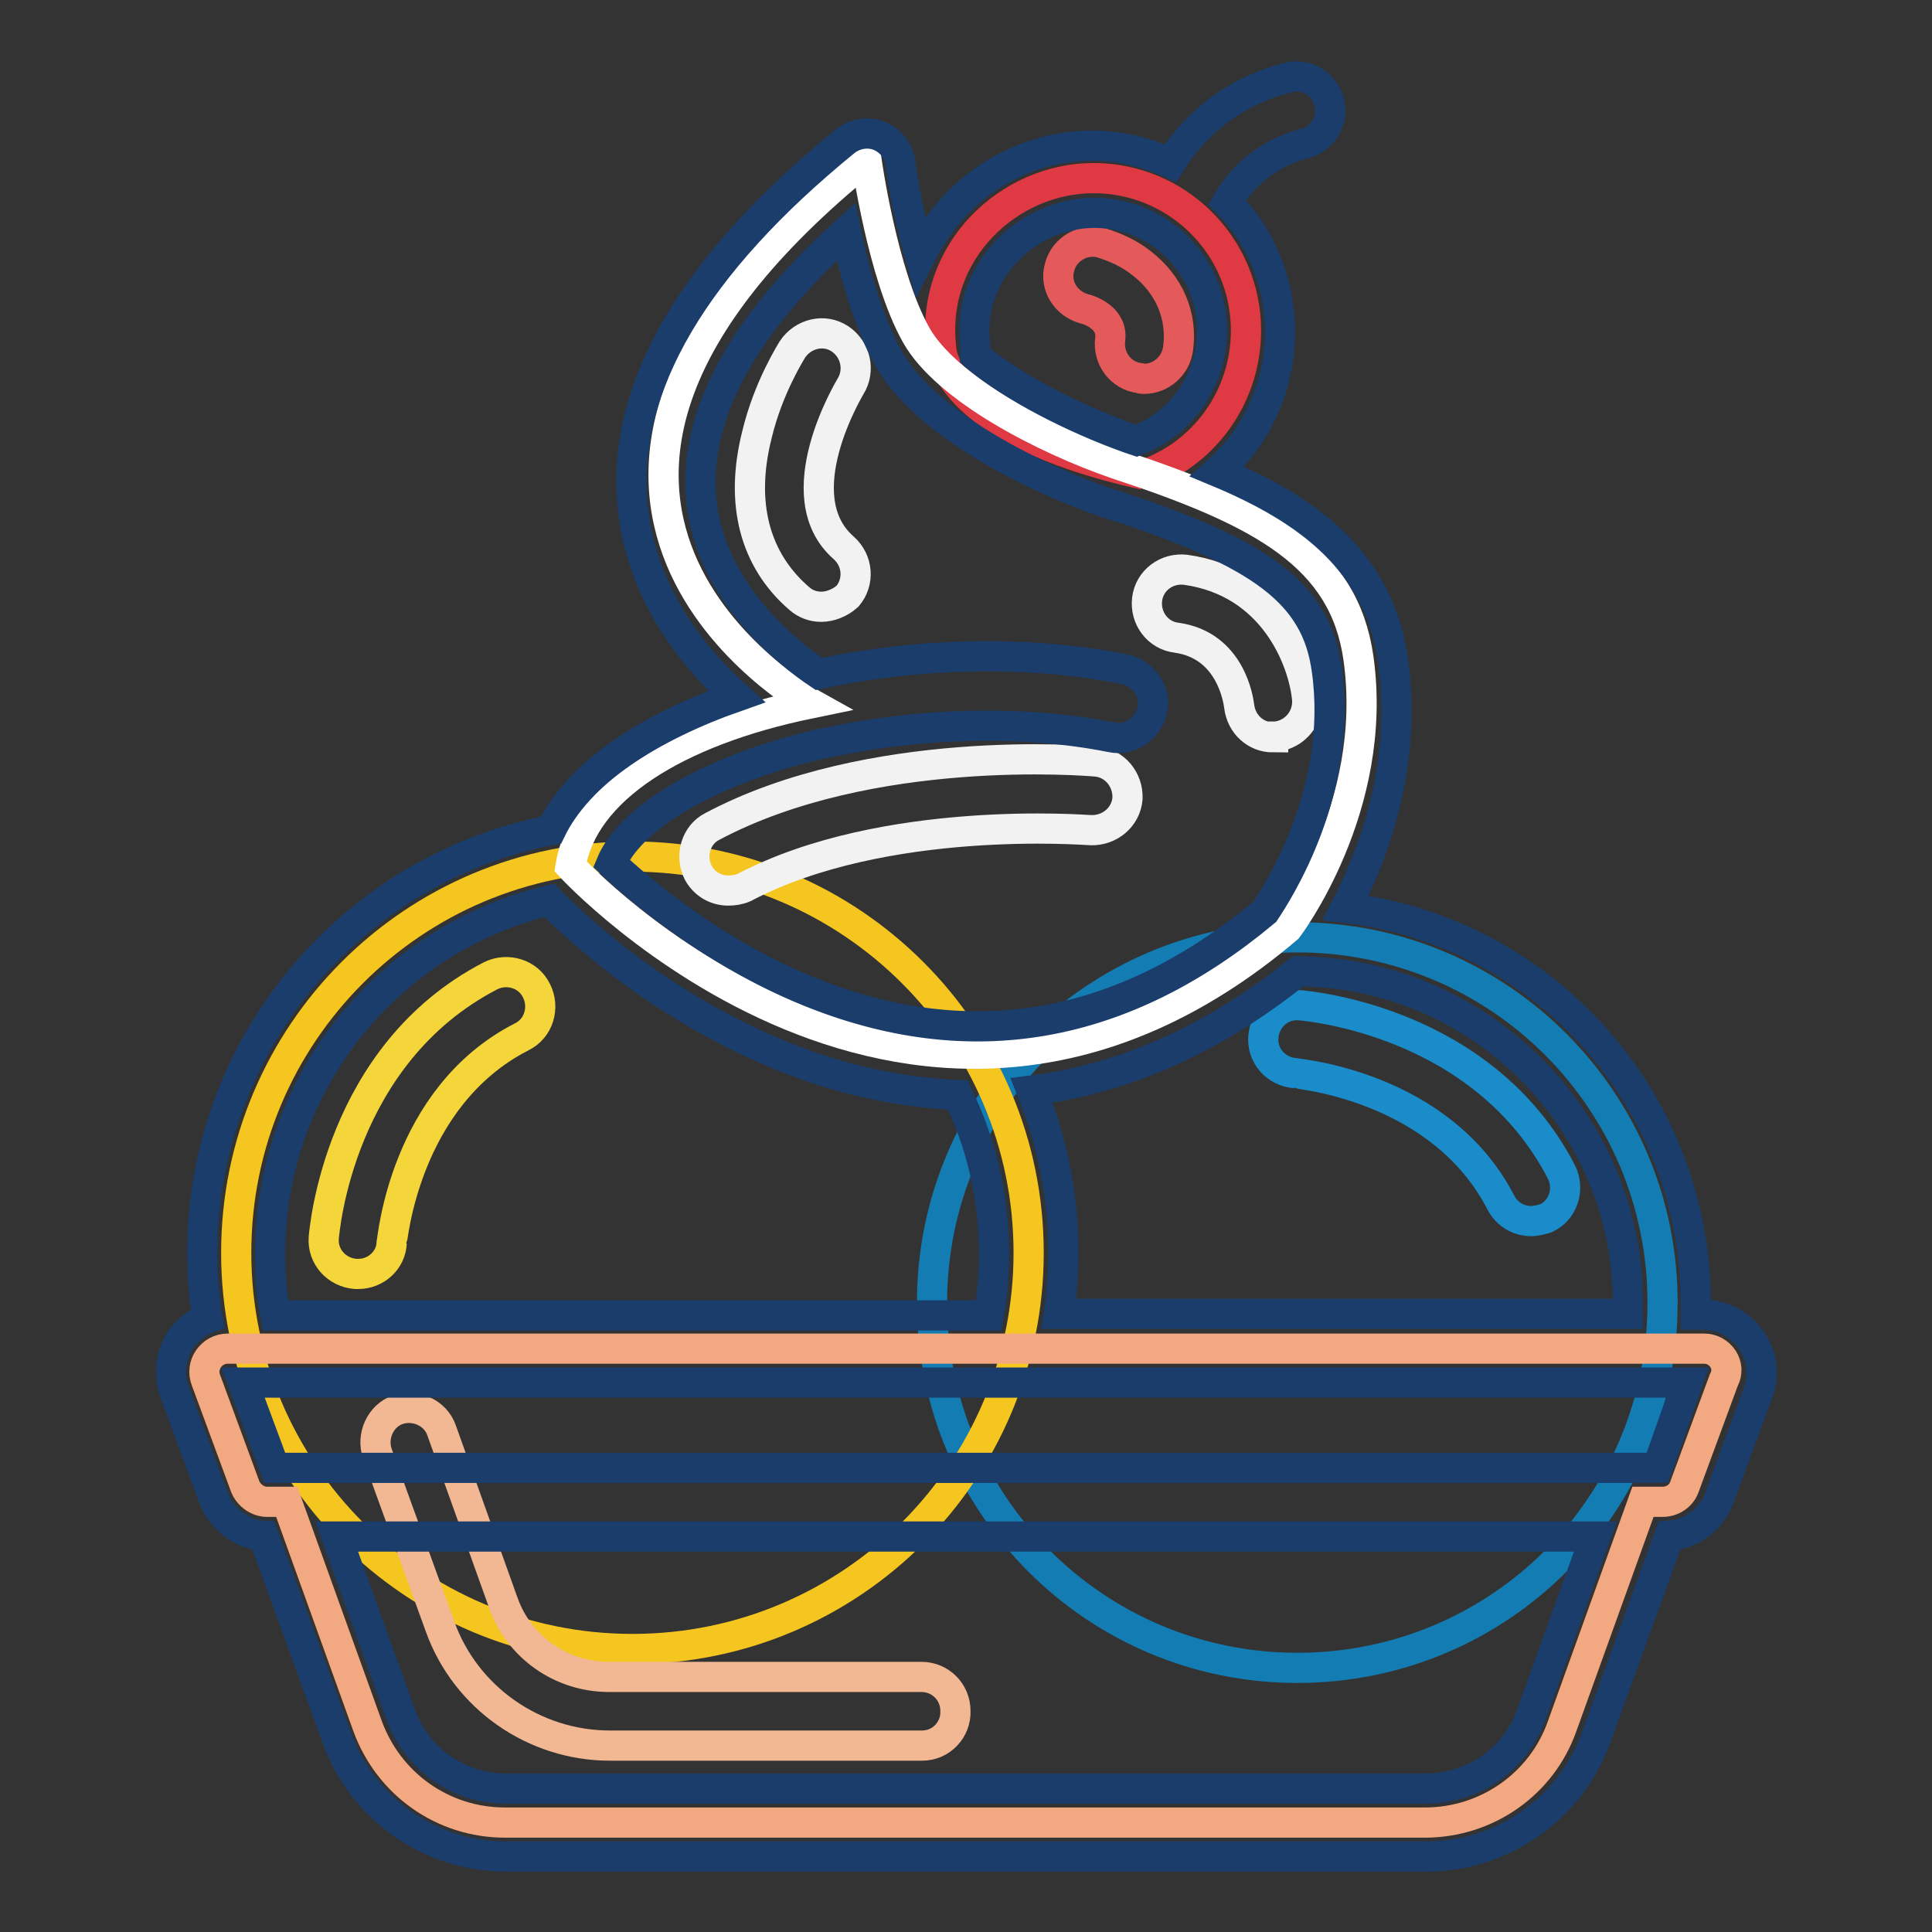 <?xml version="1.0" encoding="utf-8"?>
<!-- Svg Vector Icons : http://www.onlinewebfonts.com/icon -->
<!DOCTYPE svg PUBLIC "-//W3C//DTD SVG 1.1//EN" "http://www.w3.org/Graphics/SVG/1.1/DTD/svg11.dtd">
<svg version="1.1" xmlns="http://www.w3.org/2000/svg" xmlns:xlink="http://www.w3.org/1999/xlink" x="0px" y="0px" viewBox="0 0 256 256" enable-background="new 0 0 256 256" xml:space="preserve">
<rect x="0" y="0" width="256" height="256" fill="#333333" stroke="none"/>
<g> <path stroke-width="4" fill-opacity="0" stroke="#df3943"  d="M151.6,62.9c7.9-2.7,13.5-10.3,13.5-19.1c0-11.2-9.1-20.2-20.2-20.2c-11.2,0-21.6,9.7-20.2,22.4 C124.7,46.1,124.7,57,151.6,62.9"/> <path stroke-width="4" fill-opacity="0" stroke="#137cb2"  d="M123.5,172.6c0,26.7,21.6,48.4,48.4,48.4s48.4-21.6,48.4-48.4c0-26.7-21.6-48.4-48.4-48.4 S123.5,145.9,123.5,172.6z"/> <path stroke-width="4" fill-opacity="0" stroke="#f5c520"  d="M31.3,166c0,29,23.5,52.5,52.5,52.5s52.5-23.5,52.5-52.5s-23.5-52.5-52.5-52.5S31.3,137,31.3,166L31.3,166z "/> <path stroke-width="4" fill-opacity="0" stroke="#f2a880"  d="M225.8,178.7H30.2c-2.2,0-3.7,2.2-2.9,4.2l5.2,14.1c0.5,1.2,1.7,2,2.9,2h2.6l10.7,29.7 c2.8,7.7,10,12.8,18.2,12.8h121.9c8.2,0,15.5-5.1,18.2-12.8l10.7-29.7h2.6c1.3,0,2.5-0.8,2.9-2l5.2-14.1 C229.5,180.9,227.9,178.7,225.8,178.7z"/> <path stroke-width="4" fill-opacity="0" stroke="#f2b893"  d="M122.2,231.3H80.8c-10,0-19.1-6.3-22.5-15.8L50,192.6c-0.8-2.3,0.4-5,2.7-5.8c2.3-0.8,5,0.4,5.8,2.7 l8.2,22.9c2.1,5.9,7.7,9.8,14,9.8h41.4c2.5,0,4.5,2,4.5,4.5C126.7,229.2,124.7,231.3,122.2,231.3z"/> <path stroke-width="4" fill-opacity="0" stroke="#ffffff"  d="M75.6,114.8c0,0,45.9,49.9,95,8.2c0,0,12.2-16,9.4-35.8c-1.9-13.4-12.5-19.3-32-25.7 c-9.6-3.3-22.6-10-26.6-17.1c-4.5-8-6.6-23.3-6.6-23.3c-55.8,45.2-7.4,72.1-7.4,72.1C89.4,96.9,77.2,104.7,75.6,114.8z"/> <path stroke-width="4" fill-opacity="0" stroke="#f1f2f1"  d="M108.8,80.4c-1.1,0-2.1-0.4-2.9-1.1c-5.9-5.1-7.9-12.6-5.6-21.7c1.5-6.3,4.6-11.1,4.7-11.3 c1.4-2.1,4.2-2.8,6.3-1.4c2.1,1.4,2.7,4.2,1.4,6.3c-0.1,0.2-8.8,14.5-0.9,21.4c1.9,1.7,2.1,4.5,0.5,6.4 C111.3,79.9,110,80.4,108.8,80.4z M168.7,97.7c-2.3,0-4.2-1.7-4.5-4.1c-0.1-0.8-1.1-8.1-8.3-9.1c-2.5-0.3-4.2-2.6-3.9-5.1 c0.3-2.5,2.6-4.2,5.1-3.9c11.6,1.6,15.6,11.9,16.1,17.1c0.2,2.5-1.6,4.7-4.1,5H168.7z M96.5,118c-1.7,0-3.2-0.9-4-2.4 c-1.1-2.2-0.3-5,1.9-6.1c20.9-11.1,49.6-8.7,50.8-8.6c2.5,0.2,4.3,2.4,4.2,4.9c-0.2,2.5-2.4,4.3-4.9,4.2c-0.4,0-27.3-2.2-45.9,7.6 C97.9,117.9,97.2,118,96.5,118z"/> <path stroke-width="4" fill-opacity="0" stroke="#f5d63a"  d="M47.5,168.8h-0.4c-2.5-0.2-4.4-2.3-4.2-4.8c0.1-1,2-24.3,22.1-34.7c2.2-1.1,5-0.3,6.1,2 c1.1,2.2,0.3,5-2,6.1c-15.6,8-17.1,27.1-17.2,27.3C51.8,167,49.8,168.8,47.5,168.8z"/> <path stroke-width="4" fill-opacity="0" stroke="#1a8cca"  d="M202.9,161.8c-1.7,0-3.2-0.9-4-2.4c-8-15.6-27.1-17.1-27.3-17.2c-2.5-0.2-4.4-2.3-4.2-4.8 c0.2-2.5,2.3-4.4,4.8-4.2c1,0.1,24.3,2,34.7,22.1c1.1,2.2,0.3,5-2,6.1C204.3,161.6,203.5,161.8,202.9,161.8L202.9,161.8z"/> <path stroke-width="4" fill-opacity="0" stroke="#e45a5a"  d="M151.6,50.2c-0.2,0-0.4,0-0.6-0.1c-2.5-0.3-4.2-2.6-3.9-5.1c0.4-2.8-2.6-3.9-3.5-4.1 c-2.4-0.7-3.9-3.1-3.2-5.5c0.6-2.4,3.2-3.9,5.6-3.2c0.5,0.2,2.9,0.8,5.3,2.7c3.6,2.8,5.4,6.9,4.8,11.3 C155.8,48.5,153.8,50.2,151.6,50.2L151.6,50.2z"/> <path stroke-width="4" fill-opacity="0" stroke="#1a3d6b"  d="M232,177.5c-1.4-2-3.8-3.3-6.3-3.3h-1v-1.5c0-27-20.2-49.3-46.4-52.4c3.6-6.9,8.2-18.9,6.3-32.6 c-1.8-13.3-11.3-20.2-23.3-25.2c5.2-4.6,8.3-11.3,8.3-18.5c0-6.7-2.6-12.8-7-17.2c1.5-2.6,4.6-6.3,10.3-7.8 c2.4-0.6,3.9-3.1,3.2-5.5c-0.6-2.4-3.1-3.9-5.5-3.2c-8.2,2.1-13,7.3-15.5,11.3c-3.2-1.4-6.6-2.3-10.4-2.3c-7,0-13.8,3.1-18.6,8.4 c-1.7,2-3.1,4.1-4.2,6.3c-1.4-5-2.3-10-2.6-12.4c-0.2-1.6-1.3-3-2.8-3.6c-1.5-0.6-3.2-0.3-4.5,0.7C92,35,82.4,51.2,83.8,66.8 c1.1,11.8,8,20.3,13.8,25.5c-5.7,2-10.9,4.5-15.1,7.4c-4.5,3.1-7.7,6.6-9.5,10.3c-26.3,5.1-46.2,28.3-46.2,56 c0,2.9,0.2,5.9,0.7,8.7c-1.4,0.5-2.6,1.5-3.5,2.7c-1.4,2-1.7,4.7-0.9,7l5.2,14.1c1.1,2.8,3.7,4.8,6.6,5l9.7,26.7 C48,239.7,57,246,67.1,246H189c10,0,19.1-6.3,22.5-15.8l9.7-26.7c2.9-0.2,5.6-2.2,6.6-5l5.2-14.1 C233.8,182.2,233.5,179.5,232,177.5L232,177.5z M215.7,172.6v1.5h-75.4c0.4-2.6,0.6-5.4,0.6-8.2c0-7.6-1.5-14.7-4.2-21.4 c11-1.4,23-5.9,35.3-15.8C196.1,128.9,215.7,148.5,215.7,172.6z M129.2,45.6c-0.5-4.5,0.9-8.7,3.9-12c3-3.4,7.5-5.4,11.9-5.4 c8.6,0,15.6,7,15.6,15.6c0,6.5-4,12.3-10,14.6c-0.3-0.1-0.6-0.2-0.9-0.3c-7.3-2.6-15.6-6.8-20.5-11 C129.2,46.6,129.3,46.1,129.2,45.6z M87.6,107.2c5.4-3.7,12.6-6.6,20.6-8.5c0.3-0.1,0.7-0.2,1-0.2c12.2-2.7,26.1-3.2,38.1-0.8 c2.4,0.5,4.8-1.1,5.4-3.6c0.5-2.4-1.1-4.8-3.6-5.4c-12.9-2.6-27.5-2.2-40.6,0.6c-3.9-2.6-14.6-10.9-15.6-23.4 c-0.9-11,5.5-22.8,19.2-35.2c1.1,5.3,3,12.2,5.7,16.9c4.7,8.3,18.5,15.5,29,19.1h0.1c20.5,6.6,27.5,12,28.9,22 c2.3,16.1-6.6,29.7-8.2,32.1c-18.8,15.7-39.1,19.3-60.6,10.5c-12.7-5.2-22.2-13.4-26-16.9C82,112,84.2,109.6,87.6,107.2z  M72.8,119.3c2.3,2.4,13.6,13.5,30.3,20.4c6.7,2.8,14.8,5,23.8,5.4c3.1,6.3,4.8,13.4,4.8,21c0,2.8-0.2,5.5-0.7,8.2H36.5 c-0.5-2.6-0.7-5.4-0.7-8.2C35.8,143.3,51.7,124.3,72.8,119.3z M202.9,227.2c-2.1,5.9-7.7,9.8-14,9.8H67.1c-6.3,0-11.9-3.9-14-9.8 l-8.5-23.6h166.8L202.9,227.2z M219.6,194.5H36.4l-4.2-11.3h191.4L219.6,194.5z"/></g>
</svg>